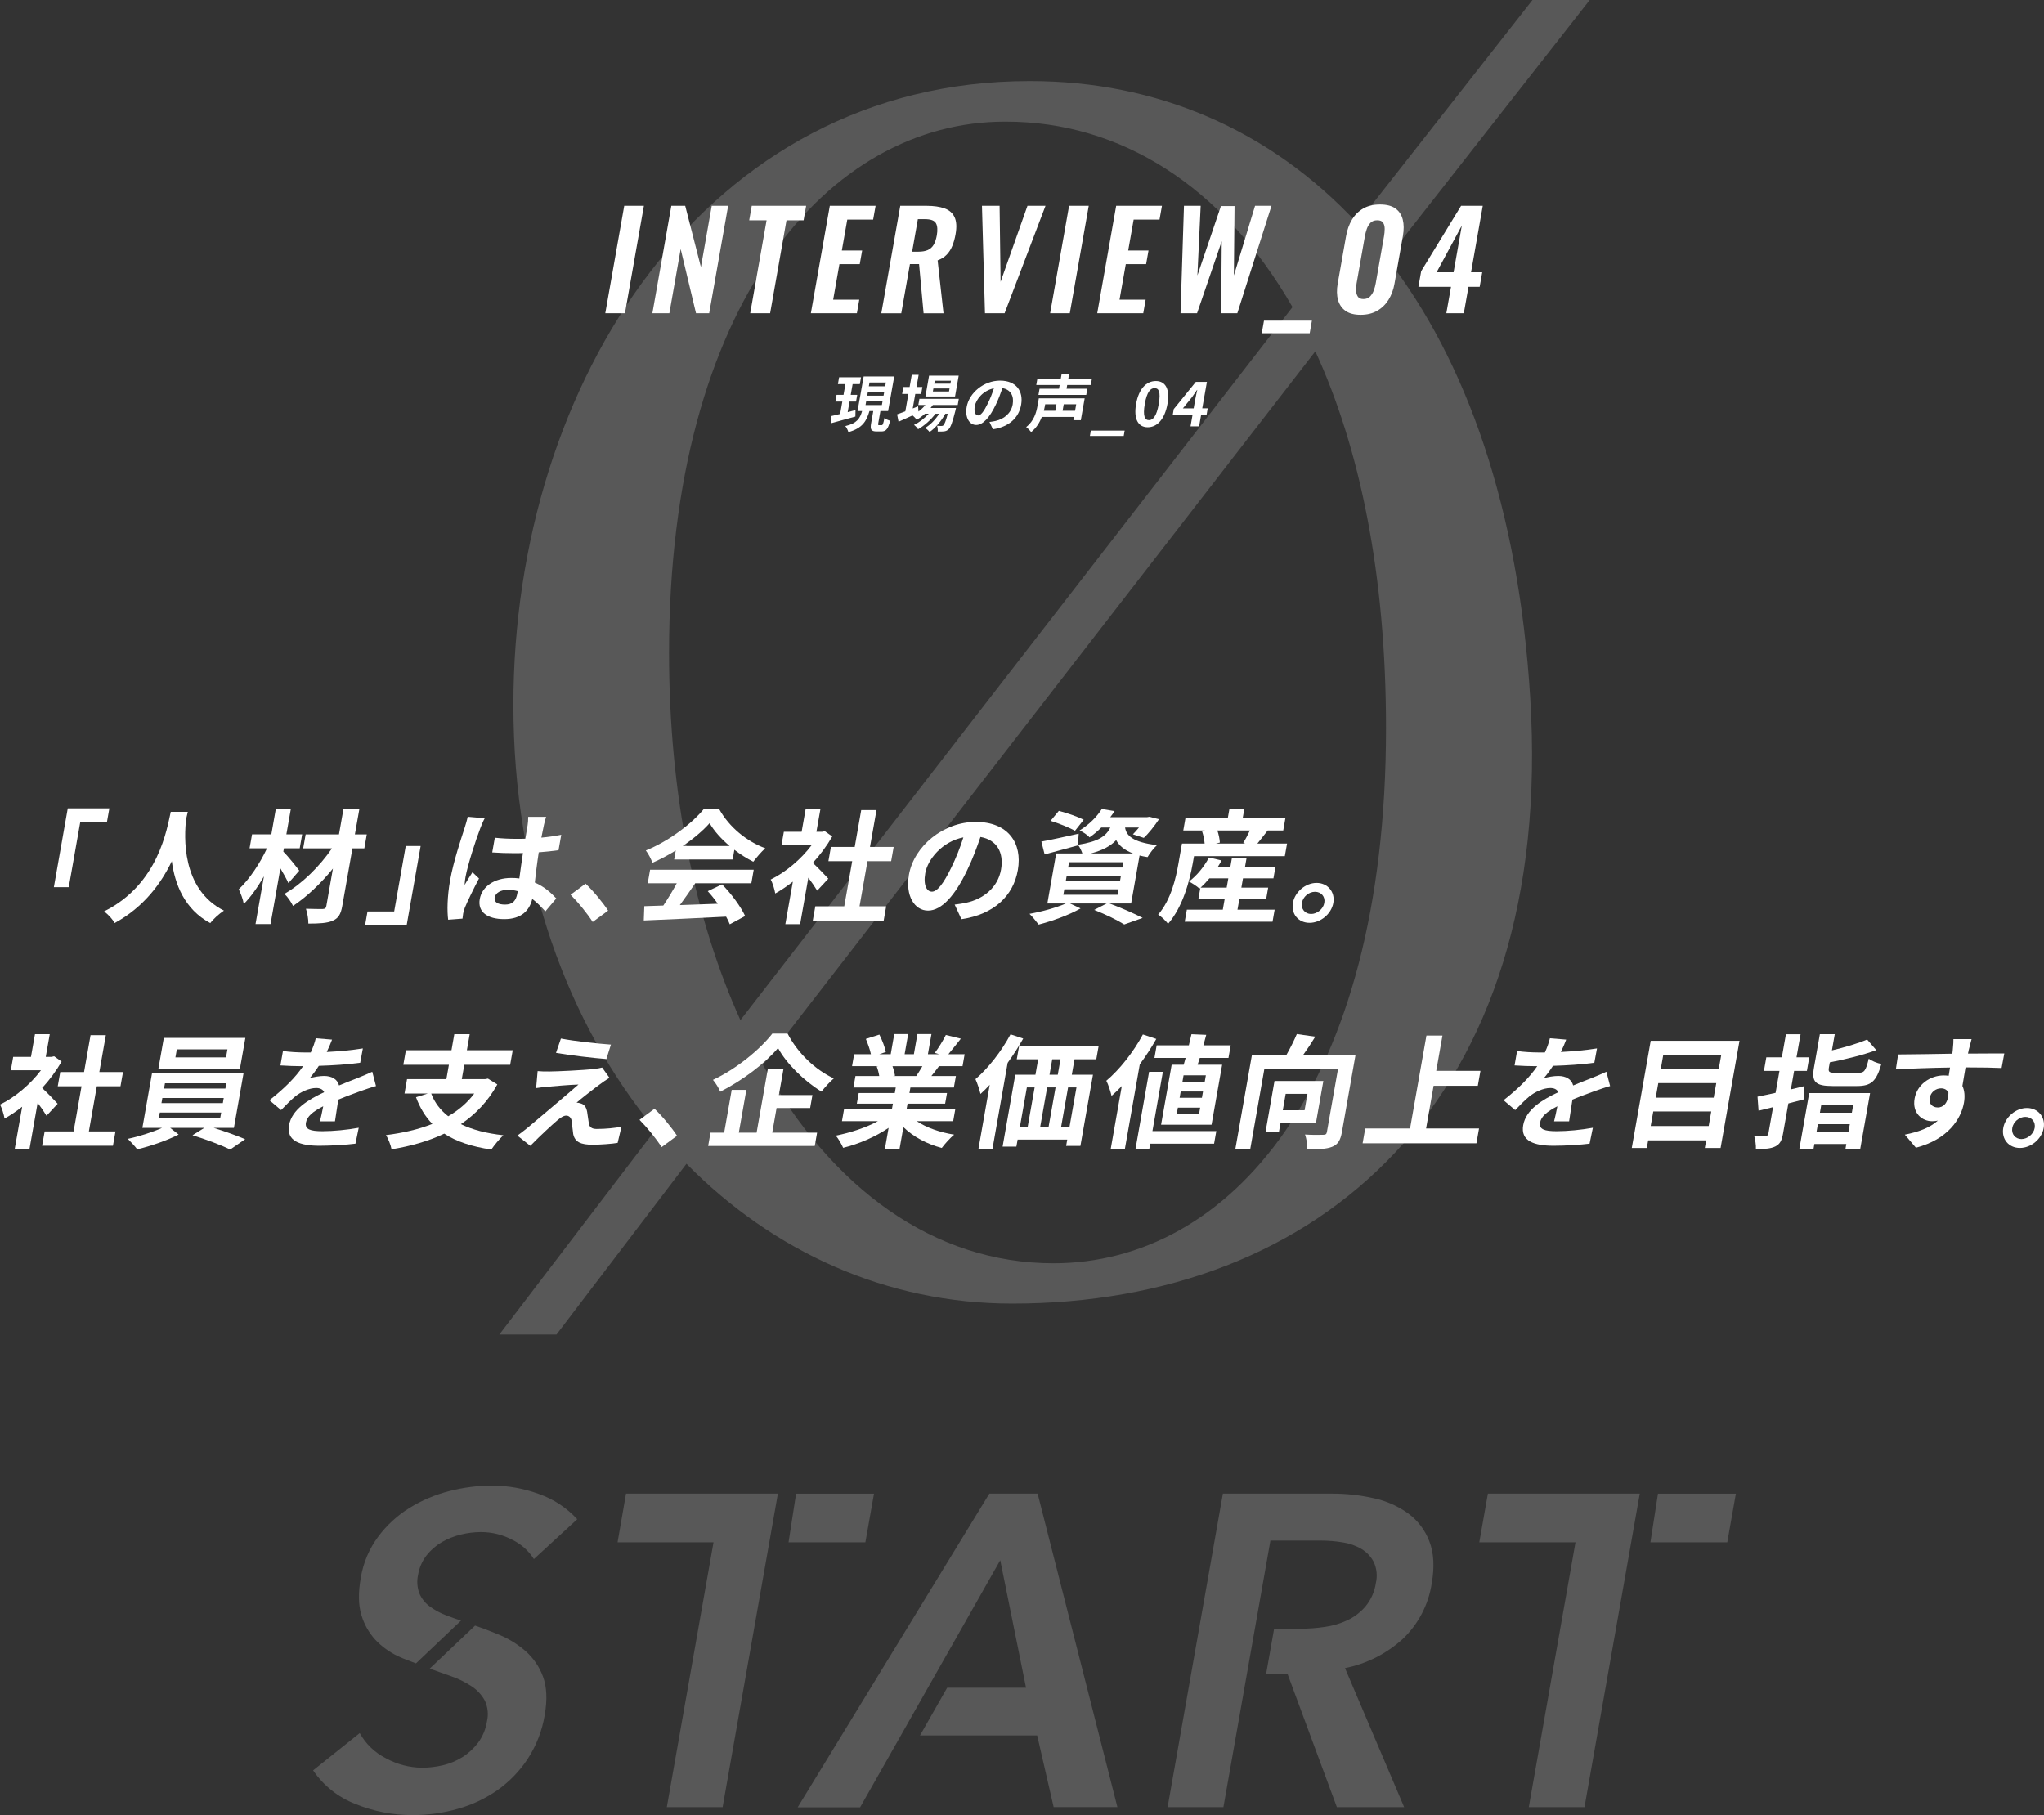 <?xml version="1.0" encoding="UTF-8"?>
<svg id="_レイヤー_2" data-name="レイヤー 2" xmlns="http://www.w3.org/2000/svg" viewBox="0 0 652.75 579.67">
  <rect x="0" y="0" width="652.75" height="579.67" fill="#333333" stroke="none"/>
  <defs>
    <style>
      .cls-1 {
        opacity: .18;
      }

      .cls-2 {
        fill: #fff;
        stroke-width: 0px;
      }
    </style>
  </defs>
  <g id="design">
    <g>
      <g class="cls-1">
        <path class="cls-2" d="m443,82.55L507.67,0h-18.28l-55.93,71.31c-28.09-30.25-64.55-45.41-104.32-45.41h-.49c-102.94,0-164.7,95.9-164.7,199.22,0,54.47,17.24,101.76,45.37,135.69l-49.86,65.39h18.25l41.51-54.53c27.77,28.17,64,44.65,104,44.65,98.12,0,173.42-64.71,165.46-193.43-3.73-60.89-20.46-107.68-45.68-140.34m-229.34,126c0-112.14,51.32-169.7,107.18-169.7h.51c36.1,0,69,20.19,91.41,59.22l-176.31,227.72c-14.48-32-22.79-72.18-22.79-117.28m122.77,194.93c-38.17,0-70.79-23.81-92.8-63.36l176.42-227.88c14.17,30.8,22.57,71.04,22.57,120.31,0,115.15-50.33,170.93-106.19,170.93"/>
        <path class="cls-2" d="m230.77,577.13h-17.82l14.91-84.57h-30.64l2.7-15.56h48.5l-17.65,100.13h0Z"/>
        <polygon class="cls-2" points="254.23 477.01 279.11 477.01 276.36 492.56 251.82 492.56 254.23 477.01"/>
        <path class="cls-2" d="m302.47,539h25.19l-8.23-40.73-44.75,78.91h-19.94l61.21-100.18h15.42l25.47,100.12h-20.36l-5.26-22.9h-37.41l8.66-15.22Z"/>
        <path class="cls-2" d="m506.01,577.13h-17.79l14.91-84.57h-30.72l2.75-15.56h48.5l-17.65,100.13Z"/>
        <polygon class="cls-2" points="529.47 477.01 554.35 477.01 551.6 492.56 527.06 492.56 529.47 477.01"/>
        <path class="cls-2" d="m405.71,492h16.12c2.31,0,4.62.19,6.9.56,2.14.31,4.2,1.03,6.06,2.12,1.67,1.01,3.03,2.45,3.93,4.18.96,2.1,1.19,4.46.66,6.71-.4,2.73-1.54,5.3-3.29,7.43-1.6,1.88-3.58,3.4-5.81,4.45-2.29,1.07-4.73,1.78-7.23,2.12-2.56.38-5.15.57-7.74.57h-8.42l-2.57,14.56h6.9l15.71,42.43h21.49l-18.89-44.4c6.86-1.36,13.22-4.57,18.39-9.27,4.99-4.72,8.26-10.96,9.3-17.75.93-5.27.69-9.74-.74-13.43-1.33-3.55-3.66-6.65-6.71-8.91-3.27-2.36-7-4.03-10.94-4.88-4.43-1.01-8.96-1.51-13.51-1.49h-34.79l-17.65,100.13h17.82l15.01-85.13h0Z"/>
        <path class="cls-2" d="m119.86,523.68c2.06,2.18,4.5,3.95,7.21,5.23,1.9.9,3.84,1.58,5.77,2.31l14.38-13.66c-1.64-.55-3.23-1.11-4.67-1.66-1.97-.73-3.81-1.74-5.49-3-1.39-1.07-2.48-2.48-3.16-4.1-.68-1.86-.82-3.87-.4-5.8.37-2.3,1.31-4.46,2.74-6.3,1.36-1.71,3.03-3.15,4.92-4.24,1.9-1.09,3.95-1.89,6.08-2.4,2.08-.51,4.22-.77,6.36-.78,3.49,0,6.92.84,10,2.47,2.83,1.37,5.22,3.5,6.9,6.16l13.84-12.73c-3.35-3.65-7.54-6.42-12.22-8.06-4.8-1.77-9.88-2.68-15-2.69-4.62.01-9.21.61-13.68,1.77-4.48,1.13-8.75,2.94-12.68,5.37-3.86,2.4-7.23,5.49-9.95,9.13-2.9,3.88-4.81,8.39-5.59,13.17-.84,4.72-.78,8.66.17,11.81.85,2.98,2.38,5.71,4.47,8h0Z"/>
        <path class="cls-2" d="m167.74,527.21c-2.54-2.19-5.41-3.95-8.52-5.21-2.58-1.06-5-2-7.51-2.85l-14.49,13.75,6.7,2.37c2.39.81,4.66,1.93,6.77,3.32,1.73,1.15,3.15,2.71,4.15,4.53.95,2.05,1.19,4.37.68,6.57-.38,2.48-1.35,4.84-2.84,6.86-1.38,1.82-3.07,3.38-5,4.6-1.95,1.22-4.09,2.1-6.33,2.62-2.13.5-4.31.75-6.5.77-4.05-.03-8.02-1.06-11.57-3-3.55-1.78-6.47-4.59-8.4-8.06l-14.89,11.91c3.28,4.83,7.95,8.56,13.39,10.68,5.85,2.41,12.13,3.63,18.46,3.6,4.85,0,9.68-.67,14.35-2,4.52-1.25,8.79-3.26,12.64-5.94,3.82-2.7,7.11-6.09,9.68-10,2.78-4.26,4.64-9.05,5.45-14.07.86-4.9.66-9-.59-12.3-1.17-3.14-3.1-5.94-5.63-8.15h0Z"/>
      </g>
      <g>
        <path class="cls-2" d="m193.3,100.03l6.05-34.3h6.28l-6.05,34.3h-6.28Z"/>
        <path class="cls-2" d="m208.34,100.03l6.05-34.3h4.43l5.02,19.56,3.45-19.56h5.24l-6.05,34.3h-4.21l-4.9-20.5-3.61,20.5h-5.42Z"/>
        <path class="cls-2" d="m239.58,100.03l5.23-29.68h-5.55l.81-4.62h17.37l-.81,4.62h-5.46l-5.23,29.68h-6.36,0Z"/>
        <path class="cls-2" d="m258.95,100.03l6.05-34.3h14.62l-.78,4.4h-8.26l-1.74,9.87h6.49l-.77,4.36h-6.49l-2,11.35h8.34l-.76,4.32h-14.71.01Z"/>
        <path class="cls-2" d="m281.45,100.03l6.05-34.3h8.34c2.35,0,4.29.28,5.81.83s2.59,1.49,3.2,2.82c.61,1.33.72,3.13.31,5.42-.24,1.38-.59,2.62-1.04,3.73-.45,1.1-1.05,2.04-1.81,2.82-.75.78-1.71,1.38-2.88,1.8l1.88,16.9h-6.36l-1.44-15.71h-2.92l-2.77,15.71h-6.36v-.02Zm9.83-19.65h1.98c1.23,0,2.25-.18,3.04-.53s1.42-.92,1.87-1.69c.45-.78.78-1.77,1-2.99.3-1.72.21-3.01-.28-3.88-.49-.86-1.64-1.29-3.45-1.29h-2.32l-1.83,10.38h0Z"/>
        <path class="cls-2" d="m314.55,100.03l-.96-34.3h5.63l.32,24.26,8.58-24.26h5.76l-13.06,34.3h-6.28,0Z"/>
        <path class="cls-2" d="m335.36,100.03l6.05-34.3h6.28l-6.05,34.3h-6.28Z"/>
        <path class="cls-2" d="m350.4,100.03l6.05-34.3h14.62l-.78,4.4h-8.26l-1.74,9.87h6.49l-.77,4.36h-6.49l-2,11.35h8.34l-.76,4.32h-14.71.01Z"/>
        <path class="cls-2" d="m377,100.03l1.1-34.3h5.33l-1.04,22.23,7.52-22.15h4.34l-.21,22.15,6.76-22.23h5.25l-10.91,34.3h-5.16l.18-22.99-7.88,22.99h-5.29.01Z"/>
        <path class="cls-2" d="m402.94,106.43l.71-4.02h15.31l-.71,4.02h-15.31Z"/>
        <path class="cls-2" d="m434.51,100.54c-2.04,0-3.64-.42-4.83-1.27-1.18-.85-1.98-2.02-2.39-3.51-.41-1.5-.44-3.22-.1-5.17l2.68-15.2c.35-2,.99-3.76,1.9-5.27.91-1.51,2.11-2.69,3.59-3.54s3.27-1.27,5.36-1.27,3.73.42,4.91,1.27,1.96,2.03,2.34,3.54.39,3.27.04,5.27l-2.68,15.2c-.34,1.95-.98,3.67-1.92,5.17-.94,1.5-2.15,2.67-3.63,3.51-1.48.85-3.24,1.27-5.28,1.27h.01Zm.89-5.04c.89,0,1.6-.27,2.12-.81s.93-1.19,1.2-1.95c.28-.76.48-1.51.61-2.24l2.65-15.03c.14-.79.21-1.57.22-2.35s-.16-1.43-.49-1.97c-.34-.54-.96-.8-1.88-.8s-1.64.27-2.16.8c-.52.54-.92,1.19-1.19,1.97s-.47,1.56-.61,2.35l-2.65,15.03c-.13.73-.18,1.48-.16,2.24.02.76.2,1.41.54,1.95.33.54.93.81,1.79.81h0Z"/>
        <path class="cls-2" d="m461.89,100.03l1.49-8.43h-10.41l.88-5,12.75-20.88h6.92l-3.74,21.22h3.57l-.82,4.66h-3.57l-1.49,8.43h-5.59,0Zm-3.11-13.08h5.42l2.63-14.91-8.05,14.91h0Z"/>
        <path class="cls-2" d="m273.16,133.03c-2.65.73-5.46,1.5-7.63,2.09l-.23-2.21c.85-.18,1.88-.43,3-.71l.7-3.96h-2.22l.38-2.15h2.22l.61-3.43h-2.4l.38-2.17h7l-.38,2.17h-2.3l-.61,3.43h2.08l-.38,2.15h-2.08l-.59,3.37c.82-.22,1.68-.43,2.5-.65l-.04,2.07h-.01Zm8.4,2.74c.34,0,.5-.31.88-2.29.4.35,1.25.73,1.83.87-.68,2.7-1.32,3.43-2.8,3.43h-1.5c-1.84,0-2.12-.67-1.77-2.66l.68-3.86h-1.22c-.93,3.21-2.25,5.5-6.73,6.74-.14-.57-.58-1.48-.98-1.93,3.78-.89,4.7-2.5,5.37-4.81h-1.46l1.95-11.03h9.76l-1.95,11.03h-2.46l-.68,3.86c-.1.57-.08.65.27.65h.82,0Zm-5.15-6.42h5.22l.21-1.22h-5.22l-.21,1.22Zm.53-2.99h5.22l.22-1.22h-5.22l-.22,1.22Zm.53-2.99h5.22l.21-1.22h-5.22l-.22,1.22h0Z"/>
        <path class="cls-2" d="m297.91,129.34c-.22.32-.47.63-.73.95h8.12s-.11.53-.18.81c-.96,3.84-1.56,5.42-2.2,5.99-.46.45-.93.61-1.44.67-.47.06-1.23.08-2.03.04.06-.55,0-1.34-.22-1.83.63.06,1.15.06,1.41.06.28,0,.45-.04.64-.22.33-.29.75-1.3,1.39-3.68h-.78c-1.21,2.21-3.19,4.59-5.03,5.83-.32-.45-.91-.98-1.45-1.3,1.69-.95,3.34-2.7,4.52-4.53h-1.18c-1.41,1.89-3.62,3.86-5.55,4.94-.3-.45-.82-1.04-1.32-1.38,1.61-.73,3.39-2.11,4.71-3.57h-1.18c-.88.77-1.77,1.42-2.68,1.93-.23-.37-.87-1.06-1.32-1.38-1.57.71-3.13,1.42-4.46,2.01l-.46-2.36c.73-.26,1.62-.59,2.63-.97l.98-5.56h-2l.39-2.21h2l.68-3.88h2.2l-.68,3.88h1.88l-.39,2.21h-1.88l-.82,4.65,1.72-.69.12,1.67c.83-.61,1.57-1.32,2.21-2.09h-2.26l.35-1.97h12.58l-.35,1.97h-7.96.02Zm7.08-2.72h-9.46l1.17-6.66h9.46l-1.17,6.66h0Zm-1.75-2.56h-5.16l-.17.95h5.16l.17-.95Zm.44-2.48h-5.16l-.17.95h5.16l.17-.95Z"/>
        <path class="cls-2" d="m317.08,137.09l-1.09-2.34c.77-.08,1.36-.2,1.92-.32,2.66-.59,4.99-2.4,5.49-5.28.48-2.72-.66-4.75-3.28-5.2-.58,1.67-1.23,3.49-2.14,5.34-1.9,3.98-4.05,6.42-6.23,6.42s-3.64-2.4-3.05-5.73c.8-4.55,5.49-8.43,10.67-8.43s7.48,3.39,6.73,7.68c-.73,4.16-3.83,7.09-9.01,7.86h-.01Zm-4.72-4.41c.84,0,1.84-1.24,3.13-3.9.72-1.46,1.39-3.13,1.9-4.77-3.42.67-5.71,3.55-6.09,5.71-.35,1.99.28,2.95,1.06,2.95h0Z"/>
        <path class="cls-2" d="m345.17,134.19h-2.38l.18-1.04h-10.26c-.69,1.75-1.74,3.51-3.42,4.85-.3-.45-1.13-1.3-1.58-1.62,2.53-1.97,3.25-4.73,3.61-6.74l.43-2.44h14.64l-1.23,6.99h.01Zm-4.36-11.25l-.21,1.2h6.64l-.35,1.97h-15.26l.35-1.97h6.22l.21-1.2h-7.48l.35-1.99h7.48l.26-1.48h2.4l-.26,1.48h7.54l-.35,1.99h-7.54Zm-7.03,6.17l-.1.57c-.08.47-.19.96-.32,1.5h3.66l.36-2.07h-3.6,0Zm9.9,0h-3.98l-.36,2.07h3.98l.36-2.07Z"/>
        <path class="cls-2" d="m348.36,137.52h10.8l-.3,1.69h-10.8l.3-1.69Z"/>
        <path class="cls-2" d="m362.81,128.99c.85-4.81,3.27-7.31,6.31-7.31s4.56,2.52,3.71,7.31c-.85,4.83-3.27,7.45-6.31,7.45s-4.56-2.62-3.71-7.45Zm7.24,0c.69-3.94-.05-5.04-1.33-5.04s-2.43,1.1-3.13,5.04c-.7,3.96.05,5.18,1.33,5.18s2.44-1.22,3.13-5.18Z"/>
        <path class="cls-2" d="m380.81,132.63h-6.32l.35-1.99,7.05-8.69h3.54l-1.49,8.45h1.74l-.39,2.23h-1.74l-.62,3.53h-2.74l.62-3.53h0Zm.39-2.23l.5-2.84c.15-.85.45-2.19.64-3.03h-.08c-.5.77-1.03,1.5-1.58,2.29l-2.93,3.59h3.46-.01Z"/>
      </g>
      <g>
        <path class="cls-2" d="m34.92,258.17l-.75,4.25h-8.52l-3.69,20.91h-4.76l4.44-25.17h13.28Z"/>
        <path class="cls-2" d="m59.97,259.28c-.15.63-.33,1.42-.52,2.24-.64,5.43-1.63,22.41,12.07,29.3-1.67,1.1-3.4,2.72-4.38,3.98-8.26-4.41-11.31-12.52-12.27-19.77-3.41,7.09-8.95,14.69-18.28,19.77-.62-1.22-1.93-2.64-3.34-3.74,17.49-8.71,20.08-26.59,21.28-31.78h5.44Z"/>
        <path class="cls-2" d="m92.11,282.04c-.58-1.26-1.54-3.03-2.57-4.73l-3.14,17.8h-4.8l2.69-15.24c-2,3.43-4.21,6.62-6.44,8.82-.22-1.46-1-3.43-1.61-4.69,3.4-3.15,6.83-8.35,9.02-13.08h-5.56l.79-4.45h6.16l1.43-8.11h4.8l-1.43,8.11h5.04l-.78,4.45h-5.04l-.19,1.06c1.37,1.3,4.38,5.08,5.09,6.07l-3.46,3.98Zm24.24-11.11h-3.8l-3.25,18.43c-.48,2.72-1.29,3.94-3.07,4.69-1.74.79-4.32.91-7.76.91.04-1.34-.32-3.43-.77-4.73,2.19.08,4.67.08,5.34.08.73-.04,1.04-.24,1.17-.95l2.11-11.97c-3.79,4.69-8.4,9.06-12.74,11.93-.58-1.22-1.69-2.88-2.76-3.86,5.5-3.07,11.31-8.82,15.2-14.53h-9.2l.79-4.45h10.64l1.42-8.03h5.08l-1.42,8.03h3.8l-.78,4.45Z"/>
        <path class="cls-2" d="m116.61,295.35l.75-4.25h8.52l3.69-20.91h4.76l-4.44,25.17h-13.28Z"/>
        <path class="cls-2" d="m153.27,264.83c-1.06,2.64-3.91,11.3-4.61,15.24-.14.79-.27,1.77-.29,2.56.76-1.38,1.68-2.72,2.51-4.06l2.09,1.97c-1.69,3.23-3.68,7.25-4.53,9.37-.22.55-.45,1.42-.53,1.85-.07.39-.15,1.06-.21,1.62l-4.58.35c-.35-2.76-.32-7.25.62-12.6,1.05-5.95,3.56-13.39,4.54-16.42.35-1.1.82-2.6,1.08-3.86l5.44.47c-.46.79-1.29,2.8-1.54,3.51Zm20.44-1.38c-.19.87-.49,2.32-.83,4.06,2.23-.2,4.37-.51,6.36-.91l-.87,4.92c-1.97.28-4.09.51-6.32.67-.59,3.82-.95,6.97-1.26,9.65,3.08,1.34,5.25,3.35,6.86,5.08l-3.49,4.14c-1.41-1.54-2.77-2.92-4.18-3.98-.91,3.78-3.54,6.46-8.94,6.46s-8.56-2.28-7.83-6.42c.7-3.98,4.63-6.74,10.07-6.74.92,0,1.79.04,2.57.16.35-2.44.7-5.32,1.15-8.11-.97.04-1.93.04-2.85.04-2.36,0-4.62-.08-6.96-.24l.83-4.69c2.24.24,4.54.35,6.94.35.92,0,1.88,0,2.81-.04.34-1.93.58-3.54.73-4.37.1-.59.2-1.81.18-2.6h5.72c-.25.75-.5,1.69-.69,2.56Zm-12.41,25.44c2.44,0,3.5-1.26,3.91-3.58.04-.2.08-.43.12-.71-.99-.28-2.04-.43-3.12-.43-2.28,0-3.96.95-4.23,2.44-.29,1.61,1.2,2.28,3.32,2.28Z"/>
        <path class="cls-2" d="m182.22,285.74l4.78-3.54c2.44,2.28,5.63,6.18,7.2,8.62l-4.92,3.62c-1.92-2.95-4.72-6.34-7.06-8.7Z"/>
        <path class="cls-2" d="m207.63,277.75h33.07l-.76,4.33h-17.92c-1.57,2.33-3.32,4.77-4.91,6.97,3.86-.12,8.01-.27,12.11-.43-.99-1.42-2.1-2.84-3.21-4.02l4.58-2.17c3.02,3.07,6.01,7.17,7.37,10.12l-4.91,2.64c-.27-.75-.68-1.58-1.17-2.44-9.49.51-19.44.91-26.29,1.22l.17-4.57,6.07-.2c1.47-2.21,3.05-4.8,4.3-7.13h-9.28l.76-4.33Zm8.16-6.14c-2.38,1.5-4.94,2.84-7.45,3.94-.36-1.14-1.29-2.91-2.1-3.94,7.32-2.95,14.66-8.55,18.48-13.19h4.96c3.22,5.79,8.79,10.28,14.72,12.49-1.41,1.22-2.75,2.91-3.84,4.29-2.02-1.02-4.11-2.32-6.04-3.82l-.55,3.11h-18.68l.51-2.88Zm17.21-1.42c-2.68-2.29-4.99-4.84-6.39-7.29-2.14,2.4-5.15,4.96-8.6,7.29h15Z"/>
        <path class="cls-2" d="m260.97,284.44c-.65-1.1-1.73-2.68-2.83-4.14l-2.62,14.85h-4.72l2.4-13.59c-1.86,1.46-3.77,2.76-5.63,3.78-.18-1.26-.9-3.54-1.46-4.45,4.77-2.32,9.7-6.46,13.1-10.99h-9.64l.75-4.25h5.68l1.28-7.25h4.72l-1.28,7.25h1.8l.88-.2,2.38,1.69c-1.73,2.99-3.83,5.83-6.21,8.43,1.65,1.54,4.25,4.25,4.95,5.04l-3.55,3.82Zm22.03,5l-.8,4.57h-22.64l.81-4.57h9.24l2.54-14.42h-7.6l.8-4.53h7.6l2.08-11.78h4.88l-2.08,11.78h7.56l-.8,4.53h-7.56l-2.54,14.42h8.52Z"/>
        <path class="cls-2" d="m307.04,293.58l-2.17-4.69c1.55-.16,2.71-.39,3.83-.63,5.33-1.18,9.97-4.8,10.98-10.56.96-5.44-1.33-9.49-6.57-10.4-1.15,3.35-2.47,6.97-4.28,10.67-3.8,7.96-8.1,12.84-12.46,12.84s-7.27-4.8-6.1-11.46c1.6-9.1,10.97-16.86,21.33-16.86s14.96,6.77,13.45,15.36c-1.46,8.31-7.66,14.18-18.01,15.71Zm-9.44-8.82c1.68,0,3.68-2.48,6.25-7.8,1.43-2.92,2.78-6.26,3.8-9.53-6.83,1.34-11.41,7.09-12.17,11.42-.7,3.98.56,5.91,2.12,5.91Z"/>
        <path class="cls-2" d="m354.33,288.54c3.83,1.42,8.09,3.31,10.58,4.61l-5.89,2.09c-2.05-1.3-5.8-3.15-9.58-4.65l3.96-2.05h-11.68l3.36,1.58c-3.69,2.13-9.15,4.06-13.39,5.16-.68-.91-2.06-2.6-2.92-3.43,4-.71,8.58-1.97,11.58-3.31h-5.88l2.82-15.99h8.36c-.31-.95-.87-2.09-1.4-2.72v.16c-3.6.99-7.51,2.05-10.65,2.88l-1.04-4.1c3.06-.55,7.51-1.54,11.92-2.52l-.23,3.54c6.54-1.02,8.96-2.72,10.33-5.51h-2.88c-1.11,1.1-2.34,2.17-3.76,3.15-.69-.83-2.17-1.77-3.17-2.21,3.23-1.97,5.64-4.57,7.09-6.85l4.08.67c-.44.67-.87,1.3-1.38,1.93h11.8l.74-.12,3.02.79c-1.42,2.13-3.27,4.49-4.85,5.95l-3.48-1.14c.58-.59,1.28-1.34,1.94-2.17h-4.44c.4,2.52,2.29,4.69,10.21,5.63-1.03.87-2.39,2.68-3.03,3.82-.93-.16-1.78-.31-2.55-.51l-2.7,15.32h-6.92Zm-11.03-23.2c-1.67-.98-5.17-2.4-7.8-3.19l2.64-3.19c2.53.63,6.1,1.89,7.94,2.84l-2.79,3.54Zm-3.72,20.4h17.32l.31-1.73h-17.32l-.31,1.73Zm.77-4.37h17.32l.3-1.69h-17.32l-.3,1.69Zm.76-4.33h17.32l.3-1.69h-17.32l-.3,1.69Zm20.71-4.49c-2.88-1.1-4.47-2.56-5.37-4.25-1.73,1.85-4.21,3.23-8.07,4.25h13.44Z"/>
        <path class="cls-2" d="m411.02,269.4l-.71,4.02h-29l-.42,2.36c-.97,5.51-3.16,13.86-7.87,19.26-.58-.83-2.29-2.44-3.16-2.95,4.13-4.81,5.66-11.66,6.48-16.34l1.12-6.34h7.24c-.1-1.22-.4-2.72-.82-3.94l.92-.24h-6.92l.7-3.98h13.52l.51-2.87h4.76l-.51,2.87h13.64l-.7,3.98h-4.96c-1.18,1.5-2.33,2.99-3.3,4.17h9.48Zm-15.84,21.11h11.88l-.68,3.86h-28.04l.68-3.86h11.48l.61-3.46h-8.4l.62-3.51-.28.24c-.75-.71-2.37-1.77-3.36-2.25,2.53-1.89,4.89-4.8,6.39-7.68l4.03.95c-.37.71-.81,1.42-1.25,2.13h4.04l.51-2.92h4.68l-.51,2.92h9.72l-.63,3.58h-9.72l-.52,2.96h8.56l-.63,3.58h-8.56l-.61,3.46Zm-3.44-7.05l.52-2.96h-6.04c-.91,1.1-1.89,2.13-2.8,2.96h8.32Zm-2.98-18.24c.45,1.3.75,2.79.8,3.86l-1.26.32h9.4l-.68-.2c.72-1.14,1.5-2.64,2.14-3.98h-10.4Z"/>
        <path class="cls-2" d="m425.8,288.34c-.62,3.51-4,6.38-7.6,6.38s-5.93-2.88-5.31-6.38c.62-3.5,4.04-6.38,7.56-6.38s5.97,2.88,5.35,6.38Zm-2.88,0c.35-1.97-.97-3.54-2.97-3.54s-3.84,1.58-4.18,3.54c-.35,1.97,1.01,3.55,2.93,3.55s3.88-1.58,4.22-3.55Z"/>
        <path class="cls-2" d="m14.85,356.33c-.65-1.1-1.73-2.68-2.83-4.14l-2.62,14.85h-4.72l2.4-13.59c-1.86,1.46-3.77,2.76-5.63,3.78-.18-1.26-.9-3.54-1.46-4.45,4.77-2.32,9.7-6.46,13.1-10.99H3.46l.75-4.25h5.68l1.28-7.25h4.72l-1.28,7.25h1.8l.88-.2,2.38,1.69c-1.73,2.99-3.83,5.83-6.21,8.43,1.65,1.54,4.25,4.25,4.95,5.04l-3.55,3.82Zm22.03,5l-.81,4.57H13.45l.81-4.57h9.24l2.54-14.42h-7.6l.8-4.53h7.6l2.08-11.78h4.88l-2.08,11.78h7.56l-.8,4.53h-7.56l-2.54,14.42h8.52Z"/>
        <path class="cls-2" d="m68.21,360.19c3.57,1.1,7.51,2.52,10.08,3.62l-4.78,3.31c-2.83-1.42-8.01-3.35-12.03-4.57l3.78-2.36h-10.92l2.71,2.13c-3.57,1.85-9.02,3.74-13.23,4.73-.71-.98-2.09-2.44-3.01-3.35,3.61-.75,7.98-2.17,10.94-3.5h-6.28l3.07-17.41h29.23l-3.07,17.41h-6.48Zm8.41-18.87h-26.04l1.74-9.85h26.04l-1.74,9.85Zm-25.89,15.71h19.6l.31-1.73h-19.6l-.31,1.73Zm.83-4.73h19.6l.29-1.65h-19.6l-.29,1.65Zm.82-4.65h19.6l.3-1.69h-19.6l-.3,1.69Zm20.25-12.52h-16.16l-.45,2.56h16.16l.45-2.56Z"/>
        <path class="cls-2" d="m104.36,335.97c3.83-.2,7.9-.55,11.52-1.14l-.85,4.57c-3.9.55-8.87.87-13.21.99-.94,1.46-1.99,2.87-2.99,4.02,1.12-.47,3.34-.79,4.66-.79,2.44,0,4.26,1.02,4.78,3.03,2.25-.95,4.04-1.62,5.81-2.32,1.68-.67,3.19-1.3,4.8-2.05l1.19,4.57c-1.34.35-3.6,1.14-5.05,1.65-1.92.71-4.36,1.58-6.99,2.68-.35,2.21-.78,5.12-1.06,6.93h-4.8c.33-1.18.7-3.07,1.05-4.81-3.3,1.69-5.17,3.23-5.52,5.2-.38,2.17,1.39,2.76,5.31,2.76,3.4,0,7.92-.43,11.55-1.1l-1.05,5.08c-2.7.35-7.68.67-11.44.67-6.28,0-10.65-1.5-9.76-6.58.89-5.04,6.24-8.19,11.21-10.52-.43-.98-1.44-1.34-2.56-1.34-2.24,0-4.94,1.26-6.72,2.72-1.41,1.18-2.82,2.6-4.48,4.33l-3.72-3.15c4.87-3.82,8.33-7.33,10.75-10.87h-.52c-1.64,0-4.55-.08-6.72-.24l.81-4.61c1.98.32,4.92.47,6.96.47h1.92c.72-1.58,1.27-3.11,1.6-4.53l5.2.43c-.37.98-.88,2.28-1.69,3.94Z"/>
        <path class="cls-2" d="m158.81,346.33c-2.95,5.39-6.96,9.53-11.63,12.68,3.65,1.77,8.16,2.96,13.57,3.54-1.19,1.1-2.92,3.19-3.85,4.57-6.2-.91-11.19-2.56-15.02-5.08-5.11,2.44-10.83,4.02-16.84,5-.22-1.26-1.07-3.47-1.8-4.53,5.36-.67,10.4-1.81,14.83-3.58-2.27-2.33-3.97-5.16-5.22-8.51l3.73-1.18h-7.4l.81-4.61h12.56l.81-4.57h-14.56l.82-4.65h14.56l.9-5.12h4.92l-.9,5.12h14.64l-.82,4.65h-14.64l-.81,4.57h7.48l.87-.16,2.99,1.85Zm-21.11,2.91c1.09,2.88,2.91,5.28,5.44,7.25,3.25-1.89,6.07-4.25,8.32-7.25h-13.76Z"/>
        <path class="cls-2" d="m191.68,346.21c-2.11,1.54-6.43,4.92-7.57,5.95.37-.04,1.06.12,1.47.27,1.1.36,1.66,1.22,1.93,2.68.17,1.06.35,2.56.53,3.58.15,1.22.91,1.85,2.47,1.85,3.08,0,5.89-.32,7.96-.71l-1.23,5.16c-1.7.32-5.86.59-7.94.59-3.8,0-5.69-.83-6.24-3.39-.19-1.18-.34-3.03-.45-4.02-.2-1.38-.99-1.89-1.79-1.89-.84,0-1.79.63-2.92,1.58-1.6,1.38-5.17,4.61-8.54,8.07l-4.14-3.27c.82-.59,1.93-1.42,3.19-2.44,2.4-2.05,12.02-10.08,16.32-13.86-2.81.08-7.69.51-10,.71-1.42.12-2.66.31-3.52.43l.48-5.43c.91.08,2.33.16,3.82.12,1.88,0,11.03-.39,14.42-.83.77-.08,1.89-.28,2.36-.43l2.34,3.27c-1.17.71-2.13,1.42-2.95,2.01Zm3.42-12.6l-1.45,4.61c-4.14-.31-11.47-1.18-16.09-1.97l1.57-4.57c4.33.83,11.87,1.65,15.98,1.93Z"/>
        <path class="cls-2" d="m204.23,357.63l4.78-3.54c2.44,2.29,5.63,6.18,7.2,8.63l-4.92,3.62c-1.92-2.96-4.72-6.34-7.06-8.71Z"/>
        <path class="cls-2" d="m246.62,361.73h14.32l-.75,4.25h-34.04l.75-4.25h4.36l2.41-13.67h4.68l-2.41,13.67h5.68l3.6-20.44h5l-1.49,8.43h10.72l-.73,4.14h-10.72l-1.39,7.88Zm4.9-31.63c3.22,6.22,8.84,11.58,14.76,14.3-1.42,1.22-2.77,2.76-3.94,4.21-5.6-3.39-11.28-9.06-13.87-13.9-4.09,4.81-11.21,10.28-18.46,13.94-.41-1.06-1.47-2.8-2.33-3.78,7.54-3.51,15.08-9.77,18.96-14.77h4.88Z"/>
        <path class="cls-2" d="m292.79,358.07c3.04,2.05,7.41,3.58,11.92,4.29-1.26,1.02-3.01,2.99-3.95,4.25-4.7-1.22-9.13-3.58-12.26-6.66l-1.25,7.09h-4.68l1.21-6.85c-4.23,2.88-9.55,5.16-14.52,6.38-.48-1.14-1.52-2.95-2.35-3.9,4.64-.91,9.65-2.56,13.45-4.61h-11.48l.68-3.86h15.28l.31-1.73h-11.52l.6-3.39h11.52l.31-1.77h-13.52l.65-3.66h7.6c-.15-.99-.46-2.17-.82-3.07l.49-.08h-8.36l.67-3.82h5.36c-.3-1.5-1-3.39-1.62-4.88l4.32-1.38c.86,1.69,1.77,4.02,2.06,5.55l-2.08.71h3.64l1.13-6.42h4.44l-1.13,6.42h2.96l1.13-6.42h4.48l-1.13,6.42h3.56l-1.36-.43c1.24-1.62,2.66-3.98,3.53-5.71l4.79,1.18c-1.44,1.81-2.83,3.58-3.99,4.96h5.2l-.67,3.82h-7.52c-.84,1.14-1.67,2.21-2.44,3.15h7.84l-.65,3.66h-13.88l-.31,1.77h12l-.6,3.39h-12l-.31,1.73h15.56l-.68,3.86h-11.6Zm-7.78-17.57c.38,1.02.69,2.21.82,3.03l-.7.12h7.48c.65-.95,1.33-2.09,1.96-3.15h-9.56Z"/>
        <path class="cls-2" d="m326.76,331.68c-1.46,2.6-3.16,5.24-4.97,7.76l-4.86,27.57h-4.48l3.62-20.56c-.99,1.06-1.96,2.05-2.95,2.92-.25-1.1-1.05-3.58-1.61-4.73,4.04-3.43,8.28-8.86,11.2-14.3l4.04,1.34Zm16.39,6.62l-.87,4.92h6.76l-4.01,22.73h-4.56l.35-2.01h-15.84l-.4,2.24h-4.4l4.05-22.96h6.44l.87-4.92h-6.84l.74-4.18h25.4l-.74,4.18h-6.96Zm-17.45,21.62h2.48l2.23-12.64h-2.48l-2.23,12.64Zm8.71-12.64l-2.23,12.64h2.68l2.23-12.64h-2.68Zm4.26-8.98h-2.64l-.87,4.92h2.64l.87-4.92Zm5.1,8.98h-2.68l-2.23,12.64h2.68l2.23-12.64Z"/>
        <path class="cls-2" d="m369.26,331.8c-1.52,2.72-3.33,5.47-5.27,8.11l-4.77,27.06h-4.52l3.55-20.13c-1.08,1.14-2.19,2.21-3.28,3.15-.24-1.14-1.06-3.74-1.67-4.84,4.22-3.54,8.65-9.14,11.68-14.77l4.27,1.42Zm18.46,33.44h-20.4l-.31,1.77h-4.4l4.35-24.7h4.4l-3.33,18.91h20.4l-.71,4.02Zm-9.71-25.21c.2-.67.41-1.42.62-2.17h-9.96l.71-4.02h10.28c.29-1.22.59-2.44.83-3.54l4.72.2c-.27,1.06-.59,2.21-.91,3.35h8.72l-.71,4.02h-9.16c-.25.75-.46,1.5-.7,2.17h7.84l-3.38,19.14h-16.12l3.38-19.14h3.84Zm5.26,13.71h-7.12l-.36,2.05h7.12l.36-2.05Zm.91-5.16h-7.12l-.35,2.01h7.12l.35-2.01Zm.91-5.16h-7.12l-.35,2.01h7.12l.35-2.01Z"/>
        <path class="cls-2" d="m428.53,361.57c-.45,2.56-1.25,3.9-3.06,4.65-1.81.75-4.38.83-7.98.83.08-1.34-.27-3.47-.73-4.73,2.33.16,5.02.12,5.83.08.76,0,1.03-.2,1.16-.91l3.54-20.09h-23.52l-4.51,25.6h-4.76l5.32-30.17h11.04c1.21-2.13,2.45-4.61,3.28-6.58l5.89.83c-1.19,1.97-2.55,4.02-3.81,5.75h16.68l-4.36,24.73Zm-19.6-2.91l-.49,2.76h-4.28l2.85-16.19h15.6l-2.37,13.43h-11.32Zm1.65-9.33l-.92,5.24h6.96l.92-5.24h-6.96Z"/>
        <path class="cls-2" d="m472.33,360.39l-.83,4.73h-36.35l.83-4.73h14.32l5.23-29.66h5.12l-1.99,11.26h14.12l-.84,4.77h-14.12l-2.4,13.63h16.92Z"/>
        <path class="cls-2" d="m498.48,335.97c3.83-.2,7.9-.55,11.52-1.14l-.85,4.57c-3.9.55-8.87.87-13.21.99-.94,1.46-1.99,2.87-2.99,4.02,1.12-.47,3.34-.79,4.66-.79,2.44,0,4.26,1.02,4.78,3.03,2.25-.95,4.04-1.62,5.81-2.32,1.68-.67,3.19-1.3,4.8-2.05l1.19,4.57c-1.34.35-3.6,1.14-5.05,1.65-1.92.71-4.36,1.58-6.99,2.68-.35,2.21-.78,5.12-1.06,6.93h-4.8c.33-1.18.7-3.07,1.05-4.81-3.3,1.69-5.17,3.23-5.52,5.2-.38,2.17,1.39,2.76,5.31,2.76,3.4,0,7.92-.43,11.55-1.1l-1.05,5.08c-2.7.35-7.68.67-11.44.67-6.28,0-10.65-1.5-9.76-6.58.89-5.04,6.24-8.19,11.21-10.52-.43-.98-1.44-1.34-2.56-1.34-2.24,0-4.94,1.26-6.72,2.72-1.41,1.18-2.82,2.6-4.48,4.33l-3.72-3.15c4.87-3.82,8.33-7.33,10.75-10.87h-.52c-1.64,0-4.55-.08-6.72-.24l.81-4.61c1.98.32,4.92.47,6.96.47h1.92c.72-1.58,1.27-3.11,1.6-4.53l5.2.43c-.37.98-.88,2.28-1.69,3.94Z"/>
        <path class="cls-2" d="m555.51,332.39l-6.04,34.23h-5.04l.43-2.44h-18.52l-.43,2.44h-4.8l6.04-34.23h28.36Zm-9.84,27.22l.82-4.65h-18.52l-.82,4.65h18.52Zm-16.1-13.71l-.82,4.65h18.52l.82-4.65h-18.52Zm1.58-8.94l-.8,4.53h18.52l.8-4.53h-18.52Z"/>
        <path class="cls-2" d="m576.06,351.1c-1.64.43-3.27.87-4.95,1.3l-1.69,9.57c-.41,2.32-1,3.43-2.5,4.17-1.45.71-3.38.83-6.18.83.09-1.18-.22-3.07-.56-4.29,1.55.08,3.15.08,3.67.08.57-.04.79-.2.89-.75l1.49-8.43-4.64,1.14-.33-4.49c1.66-.32,3.65-.75,5.77-1.22l1.24-7.01h-4.96l.76-4.33h4.96l1.3-7.36h4.68l-1.3,7.36h4.08l-.76,4.33h-4.08l-1.04,5.91c1.46-.36,2.92-.71,4.35-1.06l-.19,4.25Zm1.71-2.01h19.44l-3.14,17.8h-4.72l.27-1.54h-10.2l-.3,1.69h-4.52l3.17-17.96Zm15.62-6.46c2,0,2.43-.63,3.4-4.53.87.71,2.74,1.46,4.02,1.69-1.58,5.55-3.24,7.05-7.8,7.05h-7.76c-5.56,0-6.76-1.34-5.96-5.87l1.88-10.67h4.76l-.91,5.16c4.17-.98,8.4-2.25,11.25-3.47l2.92,3.39c-4.36,1.61-9.92,2.95-14.84,3.9l-.29,1.65c-.26,1.5.1,1.69,2.42,1.69h6.92Zm-3.11,18.98l.46-2.6h-10.2l-.46,2.6h10.2Zm-8.67-8.66l-.42,2.4h10.2l.42-2.4h-10.2Z"/>
        <path class="cls-2" d="m628.73,335.26c-.06.31-.13.75-.26,1.22,4.04,0,9.53-.08,11.6-.04l-.86,4.65c-2.38-.12-6.08-.2-11.52-.2-.35,2.01-.7,4.18-1,5.91.7,1.5.85,3.35.49,5.4-.9,5.12-5.09,11.66-15.33,14.34l-3.54-4.18c4.18-.83,7.93-2.13,10.55-4.49-.58.12-1.2.2-1.83.2-3.08,0-6.45-2.44-5.6-7.25.78-4.45,4.94-7.37,9.3-7.37.56,0,1.07.04,1.58.12.15-.87.31-1.77.43-2.64-6.05.08-12.33.32-17.3.59l.72-4.77c4.56,0,11.87-.16,17.32-.24.05-.51.12-.91.14-1.22.16-1.62.24-2.96.2-3.43h5.8c-.19.63-.73,2.76-.88,3.39Zm-9.93,18.43c1.68,0,3.38-1.26,3.43-4.73-.4-.91-1.28-1.38-2.36-1.38-1.56,0-3.27,1.06-3.64,3.15-.32,1.81.96,2.95,2.56,2.95Z"/>
        <path class="cls-2" d="m652.65,360.23c-.62,3.51-4,6.38-7.6,6.38s-5.93-2.87-5.31-6.38,4.04-6.38,7.56-6.38,5.97,2.87,5.35,6.38Zm-2.88,0c.35-1.97-.97-3.54-2.97-3.54s-3.84,1.58-4.18,3.54,1.01,3.54,2.93,3.54,3.88-1.58,4.22-3.54Z"/>
      </g>
    </g>
  </g>
</svg>